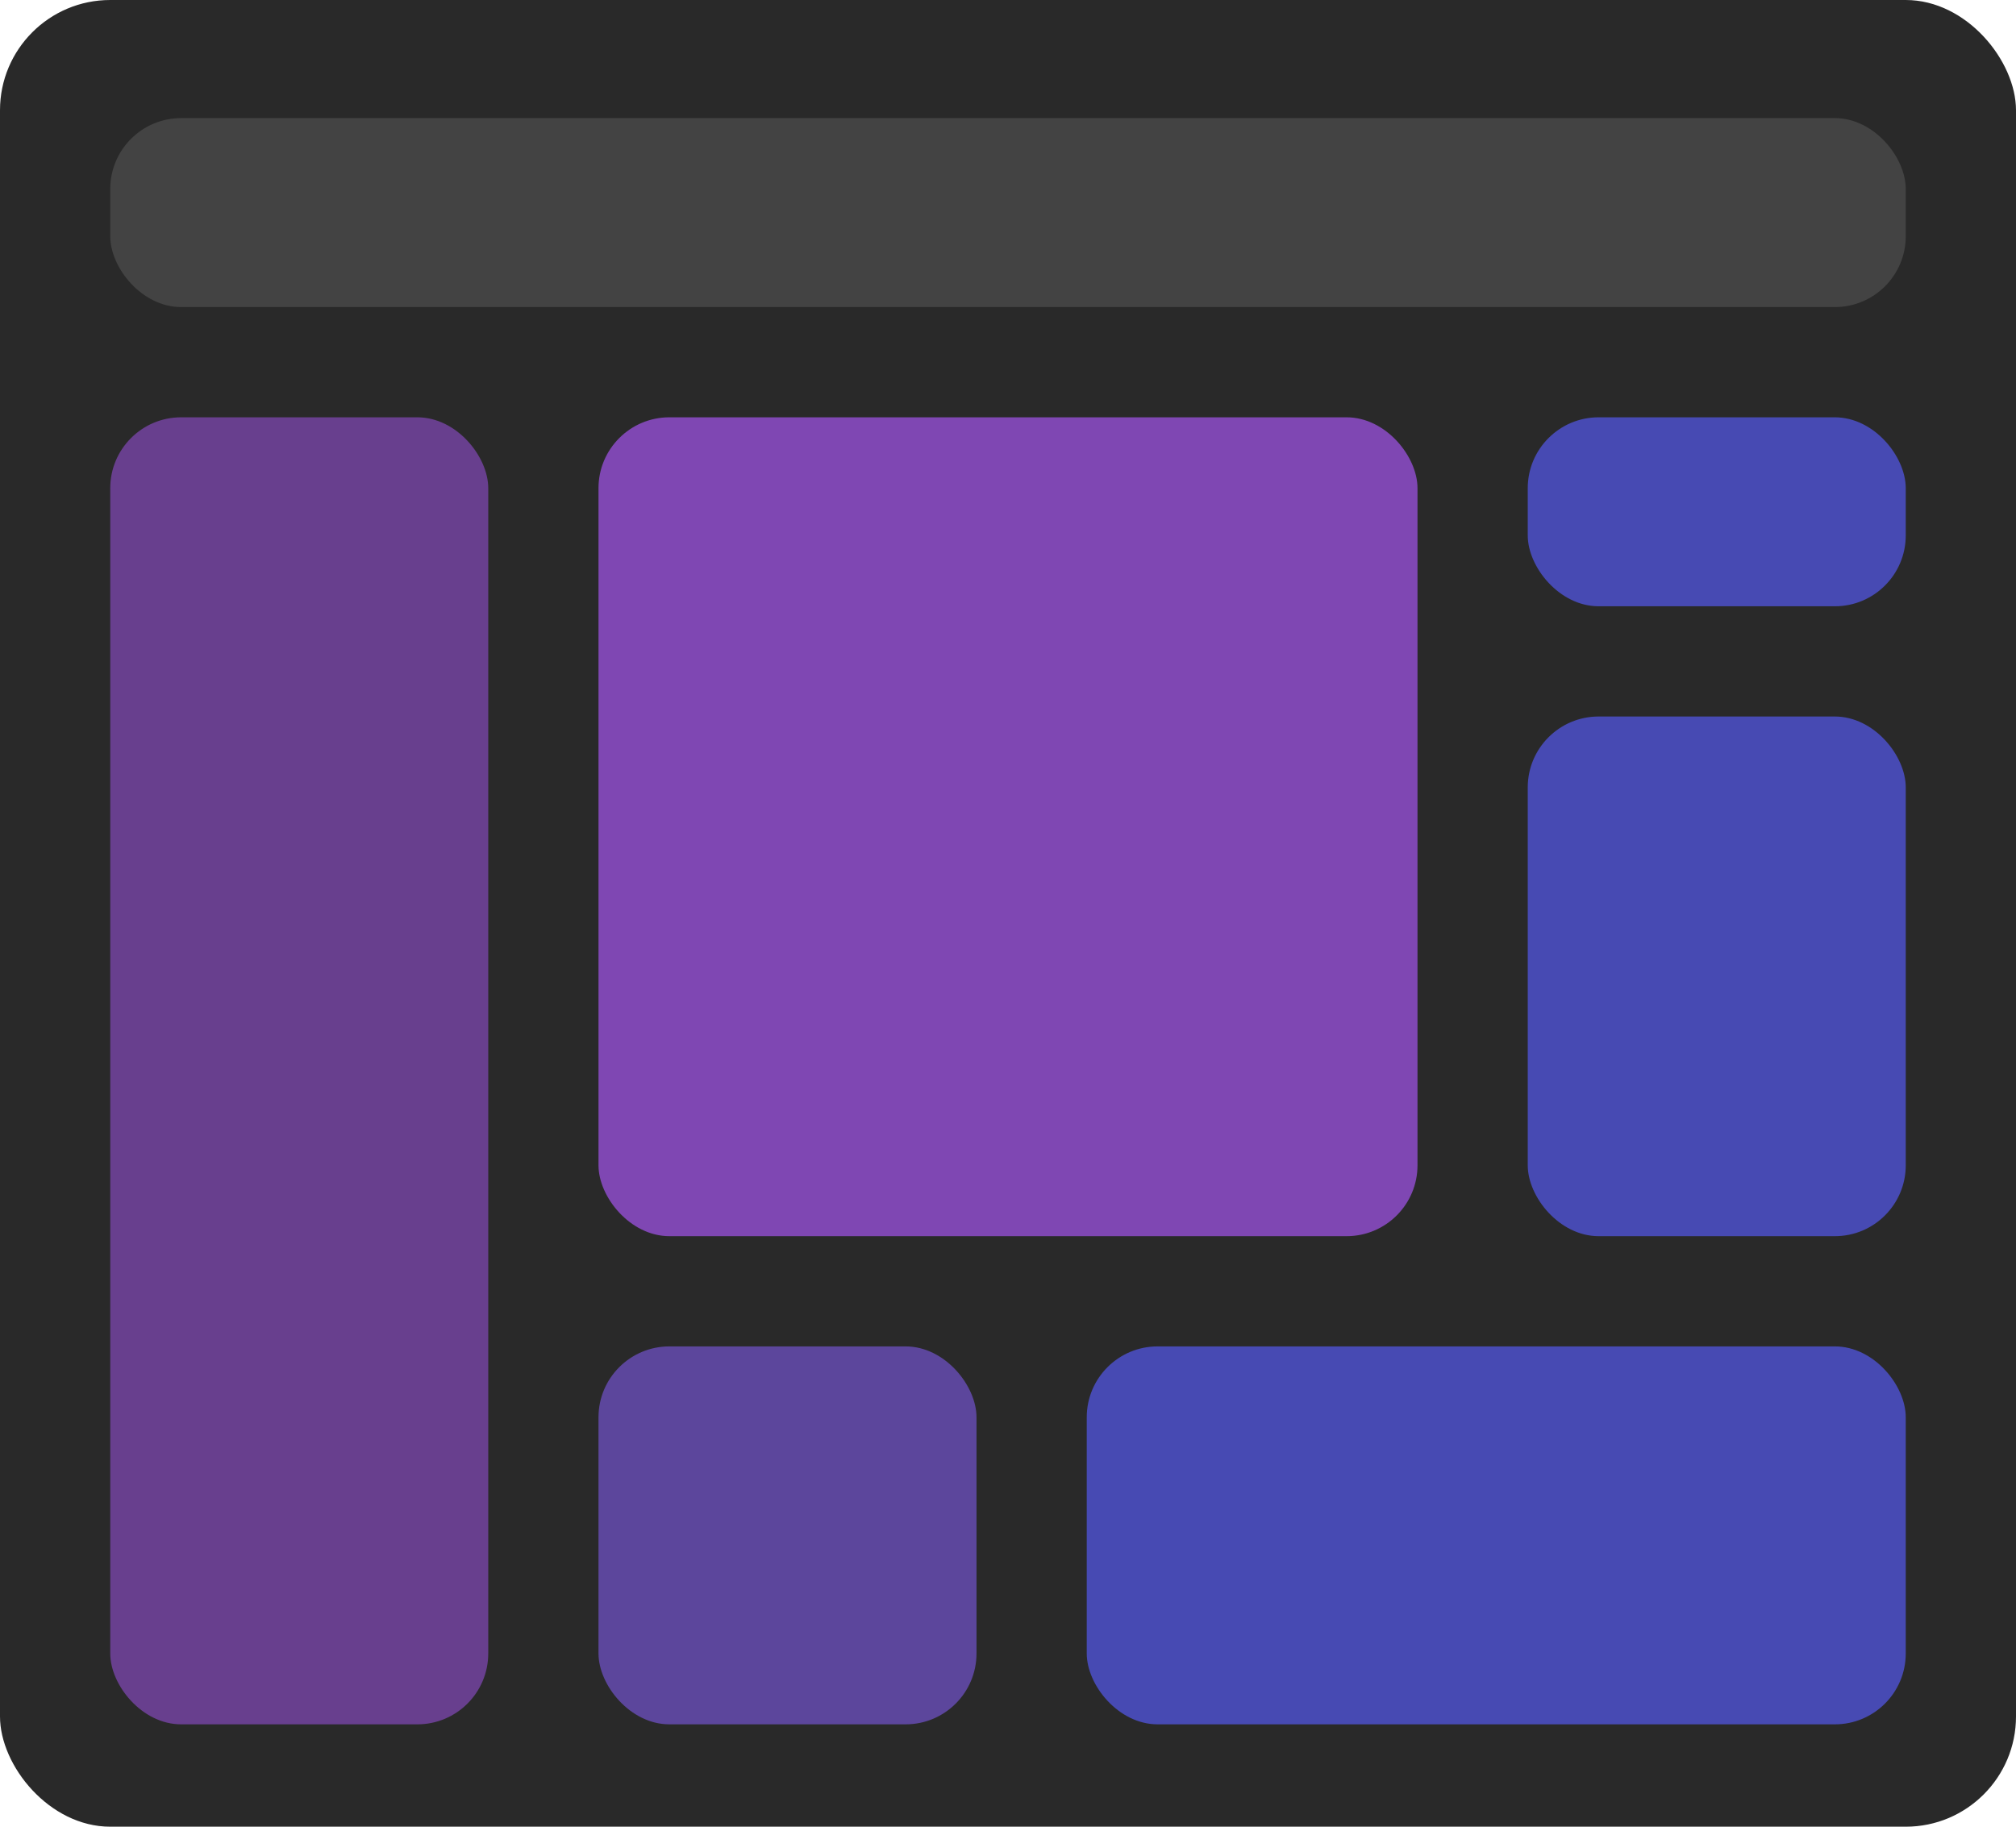 <svg width="512" height="464" viewBox="0 0 512 464" fill="none" xmlns="http://www.w3.org/2000/svg">
<rect width="512" height="464" rx="28" fill="#292929"/>
<g filter="url(#filter0_d_153_422)">
<rect x="276" y="340" width="208" height="96" rx="18" fill="#474AB3"/>
</g>
<g filter="url(#filter1_d_153_422)">
<rect x="388" y="180" width="96" height="132" rx="18" fill="#474AB3"/>
</g>
<g filter="url(#filter2_d_153_422)">
<rect x="388" y="104" width="96" height="48" rx="18" fill="#474AB3"/>
</g>
<g filter="url(#filter3_d_153_422)">
<rect x="152" y="340" width="96" height="96" rx="18" fill="#5C469C"/>
</g>
<g filter="url(#filter4_d_153_422)">
<rect x="152" y="104" width="208" height="208" rx="18" fill="#7F47B3"/>
</g>
<g filter="url(#filter5_d_153_422)">
<rect x="28" y="104" width="96" height="332" rx="18" fill="#683F8E"/>
</g>
<g filter="url(#filter6_d_153_422)">
<rect x="28" y="28" width="456" height="48" rx="18" fill="#434343"/>
</g>
<defs>
<filter id="filter0_d_153_422" x="272" y="338" width="216" height="104" filterUnits="userSpaceOnUse" color-interpolation-filters="sRGB">
<feFlood flood-opacity="0" result="BackgroundImageFix"/>
<feColorMatrix in="SourceAlpha" type="matrix" values="0 0 0 0 0 0 0 0 0 0 0 0 0 0 0 0 0 0 127 0" result="hardAlpha"/>
<feOffset dy="2"/>
<feGaussianBlur stdDeviation="2"/>
<feComposite in2="hardAlpha" operator="out"/>
<feColorMatrix type="matrix" values="0 0 0 0 0 0 0 0 0 0 0 0 0 0 0 0 0 0 0.76 0"/>
<feBlend mode="normal" in2="BackgroundImageFix" result="effect1_dropShadow_153_422"/>
<feBlend mode="normal" in="SourceGraphic" in2="effect1_dropShadow_153_422" result="shape"/>
</filter>
<filter id="filter1_d_153_422" x="384" y="178" width="104" height="140" filterUnits="userSpaceOnUse" color-interpolation-filters="sRGB">
<feFlood flood-opacity="0" result="BackgroundImageFix"/>
<feColorMatrix in="SourceAlpha" type="matrix" values="0 0 0 0 0 0 0 0 0 0 0 0 0 0 0 0 0 0 127 0" result="hardAlpha"/>
<feOffset dy="2"/>
<feGaussianBlur stdDeviation="2"/>
<feComposite in2="hardAlpha" operator="out"/>
<feColorMatrix type="matrix" values="0 0 0 0 0 0 0 0 0 0 0 0 0 0 0 0 0 0 0.76 0"/>
<feBlend mode="normal" in2="BackgroundImageFix" result="effect1_dropShadow_153_422"/>
<feBlend mode="normal" in="SourceGraphic" in2="effect1_dropShadow_153_422" result="shape"/>
</filter>
<filter id="filter2_d_153_422" x="384" y="102" width="104" height="56" filterUnits="userSpaceOnUse" color-interpolation-filters="sRGB">
<feFlood flood-opacity="0" result="BackgroundImageFix"/>
<feColorMatrix in="SourceAlpha" type="matrix" values="0 0 0 0 0 0 0 0 0 0 0 0 0 0 0 0 0 0 127 0" result="hardAlpha"/>
<feOffset dy="2"/>
<feGaussianBlur stdDeviation="2"/>
<feComposite in2="hardAlpha" operator="out"/>
<feColorMatrix type="matrix" values="0 0 0 0 0 0 0 0 0 0 0 0 0 0 0 0 0 0 0.76 0"/>
<feBlend mode="normal" in2="BackgroundImageFix" result="effect1_dropShadow_153_422"/>
<feBlend mode="normal" in="SourceGraphic" in2="effect1_dropShadow_153_422" result="shape"/>
</filter>
<filter id="filter3_d_153_422" x="148" y="338" width="104" height="104" filterUnits="userSpaceOnUse" color-interpolation-filters="sRGB">
<feFlood flood-opacity="0" result="BackgroundImageFix"/>
<feColorMatrix in="SourceAlpha" type="matrix" values="0 0 0 0 0 0 0 0 0 0 0 0 0 0 0 0 0 0 127 0" result="hardAlpha"/>
<feOffset dy="2"/>
<feGaussianBlur stdDeviation="2"/>
<feComposite in2="hardAlpha" operator="out"/>
<feColorMatrix type="matrix" values="0 0 0 0 0 0 0 0 0 0 0 0 0 0 0 0 0 0 0.76 0"/>
<feBlend mode="normal" in2="BackgroundImageFix" result="effect1_dropShadow_153_422"/>
<feBlend mode="normal" in="SourceGraphic" in2="effect1_dropShadow_153_422" result="shape"/>
</filter>
<filter id="filter4_d_153_422" x="148" y="102" width="216" height="216" filterUnits="userSpaceOnUse" color-interpolation-filters="sRGB">
<feFlood flood-opacity="0" result="BackgroundImageFix"/>
<feColorMatrix in="SourceAlpha" type="matrix" values="0 0 0 0 0 0 0 0 0 0 0 0 0 0 0 0 0 0 127 0" result="hardAlpha"/>
<feOffset dy="2"/>
<feGaussianBlur stdDeviation="2"/>
<feComposite in2="hardAlpha" operator="out"/>
<feColorMatrix type="matrix" values="0 0 0 0 0 0 0 0 0 0 0 0 0 0 0 0 0 0 0.76 0"/>
<feBlend mode="normal" in2="BackgroundImageFix" result="effect1_dropShadow_153_422"/>
<feBlend mode="normal" in="SourceGraphic" in2="effect1_dropShadow_153_422" result="shape"/>
</filter>
<filter id="filter5_d_153_422" x="24" y="102" width="104" height="340" filterUnits="userSpaceOnUse" color-interpolation-filters="sRGB">
<feFlood flood-opacity="0" result="BackgroundImageFix"/>
<feColorMatrix in="SourceAlpha" type="matrix" values="0 0 0 0 0 0 0 0 0 0 0 0 0 0 0 0 0 0 127 0" result="hardAlpha"/>
<feOffset dy="2"/>
<feGaussianBlur stdDeviation="2"/>
<feComposite in2="hardAlpha" operator="out"/>
<feColorMatrix type="matrix" values="0 0 0 0 0 0 0 0 0 0 0 0 0 0 0 0 0 0 0.76 0"/>
<feBlend mode="normal" in2="BackgroundImageFix" result="effect1_dropShadow_153_422"/>
<feBlend mode="normal" in="SourceGraphic" in2="effect1_dropShadow_153_422" result="shape"/>
</filter>
<filter id="filter6_d_153_422" x="24" y="26" width="464" height="56" filterUnits="userSpaceOnUse" color-interpolation-filters="sRGB">
<feFlood flood-opacity="0" result="BackgroundImageFix"/>
<feColorMatrix in="SourceAlpha" type="matrix" values="0 0 0 0 0 0 0 0 0 0 0 0 0 0 0 0 0 0 127 0" result="hardAlpha"/>
<feOffset dy="2"/>
<feGaussianBlur stdDeviation="2"/>
<feComposite in2="hardAlpha" operator="out"/>
<feColorMatrix type="matrix" values="0 0 0 0 0 0 0 0 0 0 0 0 0 0 0 0 0 0 0.76 0"/>
<feBlend mode="normal" in2="BackgroundImageFix" result="effect1_dropShadow_153_422"/>
<feBlend mode="normal" in="SourceGraphic" in2="effect1_dropShadow_153_422" result="shape"/>
</filter>
</defs>
</svg>
